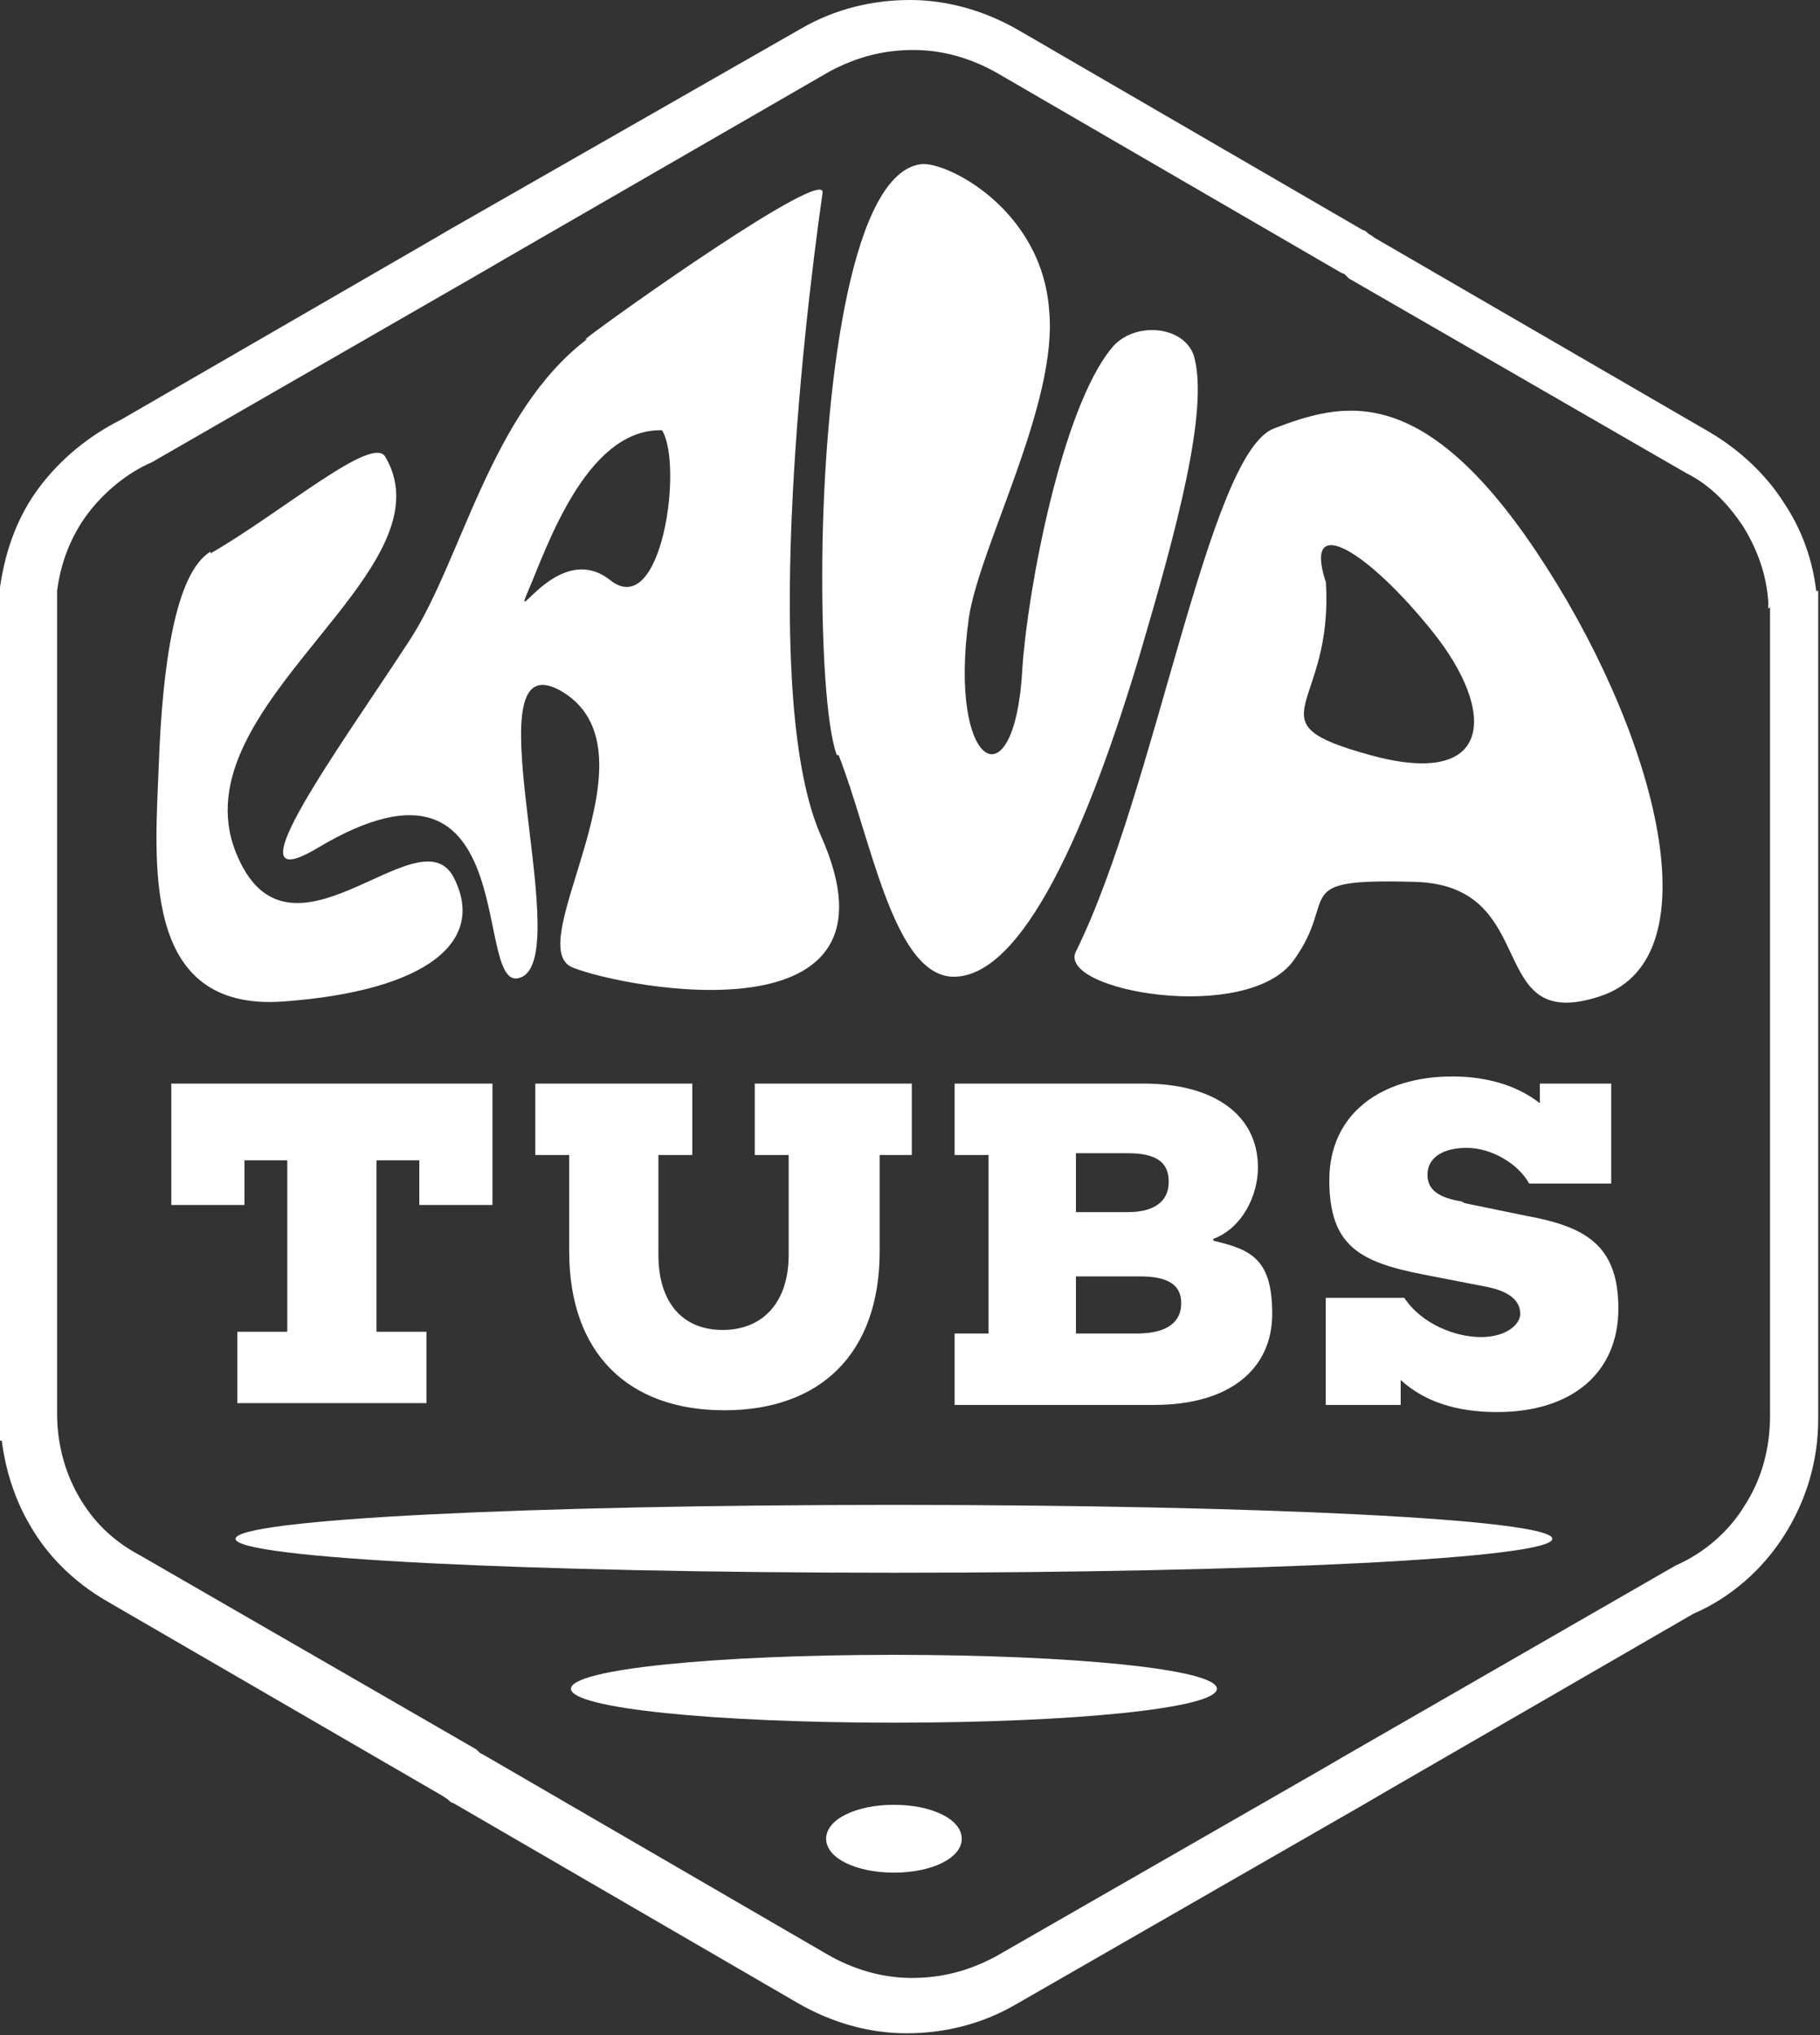 <svg xmlns="http://www.w3.org/2000/svg" id="Layer_1" data-name="Layer 1" viewBox="0 0 102 114"><rect x="0" y="0" width="102" height="114" fill="#333333" stroke="none"/><g id="Layer_1-2" data-name="Layer_1"><path d="M11.8,30.9c-2,1.2-2.7,6.5-2.9,11.9-.2,5.4-1.1,13.9,7,13.3s11.4-3.4,9.5-7c-2-3.6-9.3,6-12.2-1.4-3.2-8.2,12.2-15.6,8.4-22.1-.7-1.3-5.8,3.1-9.8,5.4h0ZM32.9,19c-5.4,4.1-7,12.3-9.9,16.8-3.9,6-10.4,14.8-5.2,11.7,11.9-7.1,8.5,8.8,11.5,7.2,2.9-1.6-3.2-19.3,2.3-15.9,5.5,3.5-2.5,14.2.5,15.4,3,1.2,19.1,4.2,13.9-7.4-3.3-7.5-1.1-27.6.1-36,.2-1.5-11.8,7-13.3,8.2ZM37,24.1c-4.2,0-6.4,6.7-7.4,9s1.7-2.9,4.6-.6c2.9,2.3,4.1-6.5,2.9-8.4ZM50.1,101.1c-2.1,0-3.8.8-3.8,1.9s1.7,1.9,3.8,1.9,3.8-.8,3.8-1.9-1.7-1.9-3.8-1.9ZM50.1,92.7c10,0,18.1.8,18.1,1.9s-8.1,1.9-18.1,1.9-18.1-.8-18.1-1.9,8.1-1.9,18.1-1.9ZM50.1,84.3c20.4,0,36.9.8,36.9,1.9s-16.5,1.9-36.9,1.9-36.9-.8-36.9-1.9,16.5-1.9,36.9-1.9ZM81.9,67.3c-1.2-.2-1.9-.6-1.9-1.5s.8-1.5,2.2-1.5,2.9.9,3.5,2h4.6v-5.6h-4v1.1c-1.4-1.1-3.2-1.5-4.9-1.5-4,0-6.9,2.1-6.9,5.8s1.7,4.6,5.3,5.3l3.6.7c1.4.3,1.8.9,1.8,1.5s-.8,1.3-2.2,1.3-3.3-.7-4.3-2.2h-4.4v6h4.2v-1.4c1.3,1.2,3.1,1.8,5.4,1.8,4.2,0,6.8-2.2,6.8-5.8s-1.9-4.6-5.2-5.2l-3.4-.7h0ZM68,69.4c1.6-.6,2.5-2.4,2.5-4,0-2.9-2.4-4.7-6.4-4.7h-10.6v4h1.9v10h-1.9v4h11.2c4.2,0,6.6-2,6.6-5.1s-1.2-3.6-3.3-4.1h0ZM60.3,64.6h2.9c1.6,0,2.3.5,2.3,1.6s-.8,1.7-2.3,1.7h-2.9v-3.4ZM60.3,74.7v-3.2h3.6c1.6,0,2.3.5,2.3,1.5s-.7,1.7-2.5,1.7h-3.5ZM51.1,64.7v-4h-8.8v4h1.9v5.6c0,2.6-1.4,4.2-3.7,4.2s-3.6-1.6-3.6-4.2v-5.6h1.9v-4h-8.8v4h1.9v5.4c0,5.7,3.3,8.9,8.7,8.9s8.7-3.2,8.7-8.9v-5.4h1.9ZM27.5,60.7H9.6v6.8h4.1v-2.5h2.4v9.6h-2.8v4h10.6v-4h-2.8v-9.6h2.4v2.5h4.1v-6.8ZM60.3,53.3c4.5-9.1,7.4-27.9,11.1-29.3,3.7-1.4,8.2-2.8,14.7,6.9,6.5,9.7,10.2,22.7,3.6,24.9s-3.2-6.2-10.4-6.4-4.2.8-6.8,4.4c-2.6,3.6-13.3,1.7-12.2-.5ZM74.3,32.5c.5,7.3-4.4,7.9,2.5,9.8s7.1-2.4,3.5-6.9-7.3-6.8-6-2.8h0ZM47,42.3c1.8,4.6,3,12,6.2,12.4,4.1.4,7.9-8.7,10.7-18.1,2-6.8,3.9-13.7,3-16.7-.6-1.7-3.4-1.9-4.6-.4-2.8,3.4-4.7,13.5-5,17.9-.4,7.8-4.2,5.7-3-2.8.6-4,5-12,4.5-17.2-.4-5.7-5.8-8.4-7.2-8.2-3.8.5-5.3,11.7-5.5,21.1-.1,5.5.2,10.4.8,12h0Z" fill="#fff" fill-rule="evenodd" stroke-width="0"></path><path d="M99.1,34.1c0,0,0-.2,0-.4-.1-1.5-.6-2.9-1.4-4.2-.8-1.2-1.8-2.3-3.2-3l-18.9-10.9h0c0,0-.1-.1-.2-.2s-.2-.1-.2-.1l-19.3-11.2h0c-1.4-.8-3-1.3-4.7-1.3s-3.2.4-4.7,1.2h0l-18.2,10.5h0s-1.2.7-1.2.7l-18.6,10.7h0s0,0,0,0c-1.4.6-2.7,1.7-3.6,2.9-.9,1.2-1.5,2.7-1.7,4.3,0,.2,0,.4,0,.6v44.1h0v1.4c0,1.6.4,3.2,1.2,4.6.8,1.4,1.9,2.5,3.4,3.3l18.9,10.9h0s.2.2.2.2h0c0,0,.2.1.2.1l19.3,11.2h0c1.4.8,3,1.3,4.7,1.3s3.2-.4,4.7-1.2h0l18.3-10.5h0s1.2-.7,1.2-.7l18.6-10.7h0s0,0,0,0c1.6-.7,3-1.9,3.9-3.4.9-1.4,1.4-3.1,1.4-5v-43.5h0v-1.8h0ZM101.8,33.1h.1v46.4c0,2.4-.7,4.6-1.9,6.5-1.2,1.9-3,3.5-5.1,4.4l-17.3,10h0s-1.2.7-1.2.7l-19.5,11.2h0c-1.9,1.1-4,1.6-6.1,1.6s-4.2-.6-6.1-1.7h0l-19.3-11.2c-.1,0-.2-.1-.3-.2h0l-.3-.2h0l-18.8-10.9c-1.9-1.1-3.4-2.6-4.4-4.4-.8-1.4-1.3-3-1.5-4.6H0v-46.4c0-.2,0-.4,0-.7,0-.3,0-.5,0-.7.3-2.1,1-4,2.2-5.6,1.2-1.6,2.8-2.9,4.6-3.8l17.3-10h0s1.2-.7,1.2-.7L44.9,1.6h0C46.8.5,48.9,0,51,0s4.2.6,6.1,1.7h0l19.3,11.2c.1,0,.2.1.3.2,0,0,.2.1.3.2h0l18.8,10.9c1.7,1,3.2,2.4,4.2,4,1,1.5,1.6,3.2,1.8,5h0Z" fill="#fff" stroke-width="0"></path></g></svg>